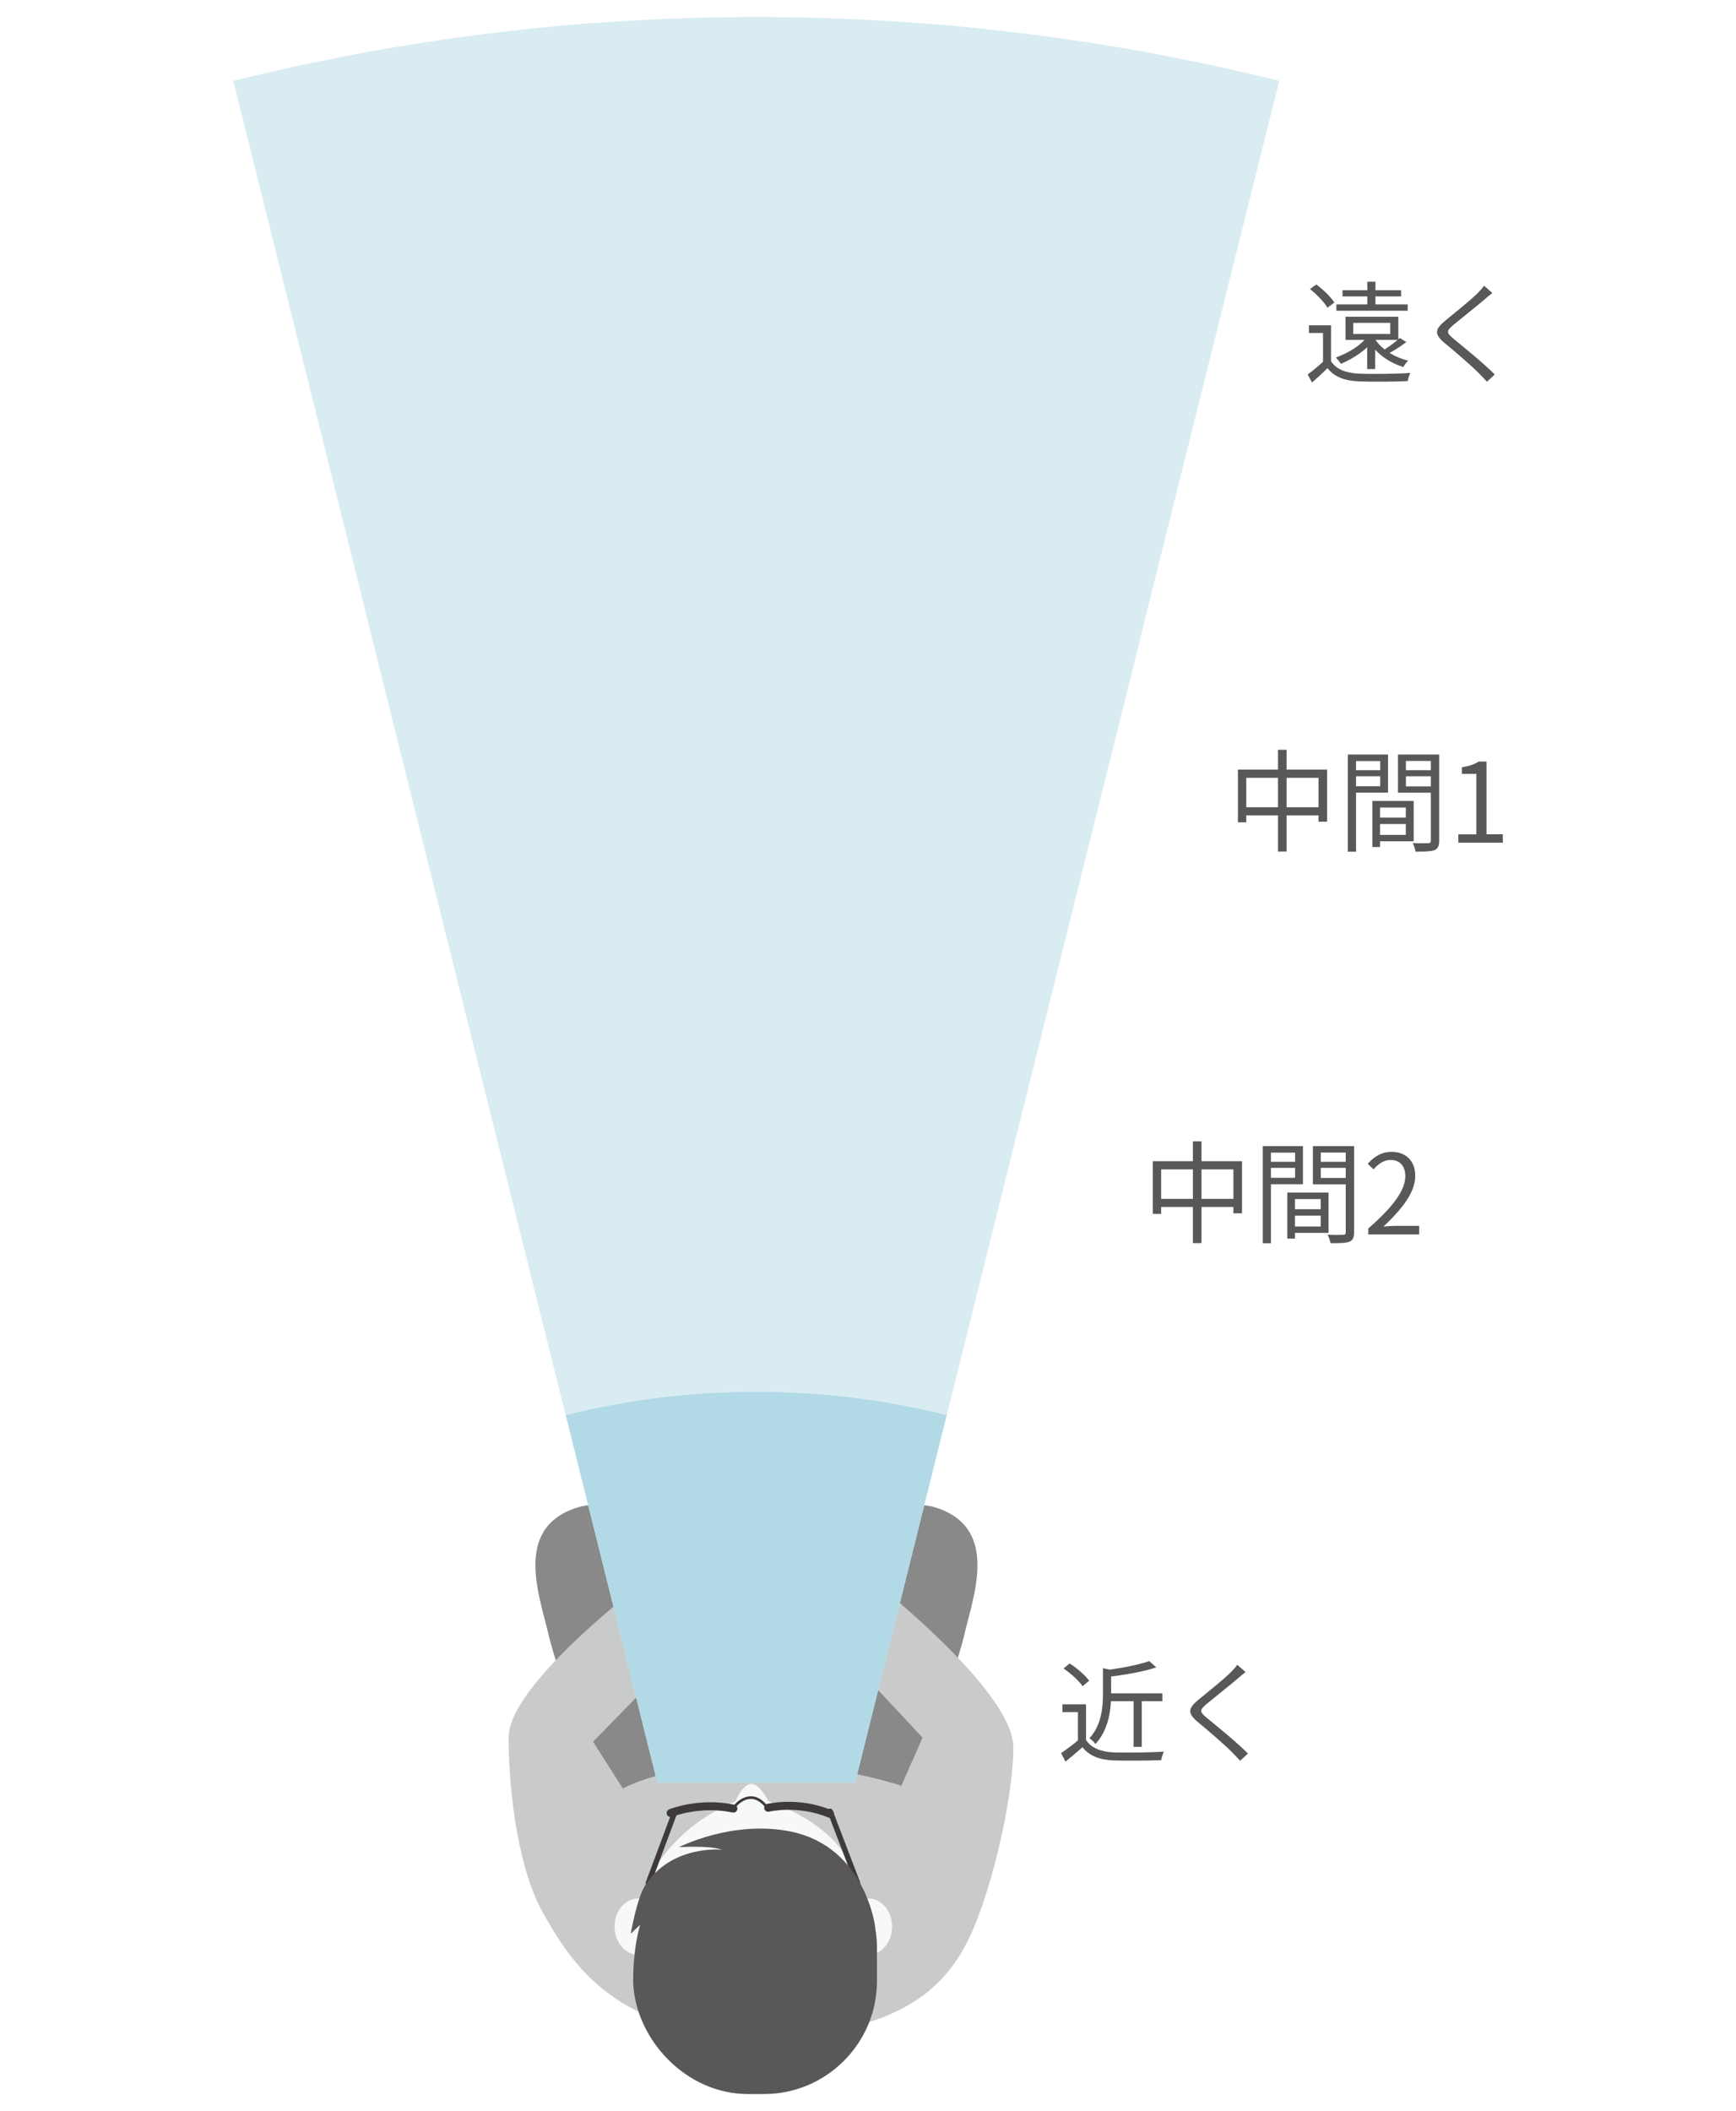 <svg width="204" height="248" viewBox="0 0 204 248" fill="none" xmlns="http://www.w3.org/2000/svg">
<path d="M204 0H0V248H204V0Z" fill="white"/>
<path d="M109.01 33.37C109.01 33.37 120.7 34.58 131.14 33.92V54.41H109.01V33.37Z" fill="#C9CACA"/>
<path d="M125.21 26.99H114.51V45.57H125.21V26.99ZM119.87 25.71C124.07 25.71 125.21 27 125.21 27H114.51C114.51 27 116.1 25.71 119.85 25.71H119.87Z" fill="#C9CACA"/>
<path d="M118.84 27.96H117.57V29.23H118.84V27.96ZM121.04 27.96H119.77V29.23H121.04V27.96ZM123.26 27.96H121.99V29.23H123.26V27.96ZM125.83 38.71H124.56V39.98H125.83V38.71ZM128.05 39.14H126.78V40.41H128.05V39.14ZM130.26 39.59H128.99V40.86H130.26V39.59ZM125.83 40.86H124.56V42.13H125.83V40.86ZM128.05 41.28H126.78V42.55H128.05V41.28ZM130.26 41.73H128.99V43H130.26V41.73ZM125.83 43H124.56V44.27H125.83V43ZM128.05 43.43H126.78V44.7H128.05V43.43ZM130.26 43.88H128.99V45.15H130.26V43.88ZM125.83 45.02H124.56V46.29H125.83V45.02ZM128.05 45.46H126.78V46.73H128.05V45.46ZM130.26 45.89H128.99V47.16H130.26V45.89ZM113.24 40.41H114.51V39.14H113.24V40.41ZM111.04 40.85H112.31V39.58H111.04V40.85ZM113.24 42.55H114.51V41.28H113.24V42.55ZM111.04 43H112.31V41.73H111.04V43ZM113.24 44.7H114.51V43.43H113.24V44.7ZM111.04 45.14H112.31V43.87H111.04V45.14ZM113.24 46.71H114.51V45.44H113.24V46.71ZM111.04 47.18H112.31V45.91H111.04V47.18ZM118.84 29.74H117.57V31.01H118.84V29.74ZM121.04 29.74H119.77V31.01H121.04V29.74ZM123.26 29.74H121.99V31.01H123.26V29.74ZM118.84 31.52H117.57V32.79H118.84V31.52ZM121.04 31.52H119.77V32.79H121.04V31.52ZM123.26 31.52H121.99V32.79H123.26V31.52ZM121.04 33.31H119.77V34.58H121.04V33.31ZM123.26 33.31H121.99V34.58H123.26V33.31Z" fill="white"/>
<path d="M74.13 19.55H77.96C78.6 19.55 79.12 20.06 79.12 20.71V54.43H69.05V24.63C69.05 21.83 71.33 19.56 74.13 19.55Z" fill="#9FA0A0"/>
<path d="M72.87 23.25H70.78V24.15H72.87V23.25ZM75.59 23.25H73.5V24.15H75.59V23.25ZM78.31 23.25H76.22V24.15H78.31V23.25ZM72.87 25.01H70.78V25.91H72.87V25.01ZM75.59 25.01H73.5V25.91H75.59V25.01ZM78.31 25.01H76.22V25.91H78.31V25.01ZM72.87 26.78H70.78V27.68H72.87V26.78ZM75.59 26.78H73.5V27.68H75.59V26.78ZM78.31 26.78H76.22V27.68H78.31V26.78ZM72.87 28.55H70.78V29.45H72.87V28.55ZM75.59 28.55H73.5V29.45H75.59V28.55ZM78.31 28.55H76.22V29.45H78.31V28.55ZM72.87 30.33H70.78V31.23H72.87V30.33ZM75.59 30.33H73.5V31.23H75.59V30.33ZM78.31 30.33H76.22V31.23H78.31V30.33ZM72.87 32.1H70.78V33H72.87V32.1ZM75.59 32.1H73.5V33H75.59V32.1ZM78.31 32.1H76.22V33H78.31V32.1ZM72.87 33.87H70.78V34.77H72.87V33.87ZM75.59 33.87H73.5V34.77H75.59V33.87ZM78.31 33.87H76.22V34.77H78.31V33.87ZM72.87 35.64H70.78V36.54H72.87V35.64ZM75.59 35.64H73.5V36.54H75.59V35.64ZM78.31 35.64H76.22V36.54H78.31V35.64ZM72.87 37.42H70.78V38.32H72.87V37.42ZM75.59 37.42H73.5V38.32H75.59V37.42ZM78.31 37.42H76.22V38.32H78.31V37.42ZM72.87 39.19H70.78V40.09H72.87V39.19ZM75.59 39.19H73.5V40.09H75.59V39.19ZM78.31 39.19H76.22V40.09H78.31V39.19ZM72.87 40.96H70.78V41.86H72.87V40.96ZM75.59 40.96H73.5V41.86H75.59V40.96ZM78.31 40.96H76.22V41.86H78.31V40.96ZM72.87 42.73H70.78V43.63H72.87V42.73ZM75.59 42.73H73.5V43.63H75.59V42.73ZM78.31 42.73H76.22V43.63H78.31V42.73Z" fill="white"/>
<path d="M94.5 13.62H80.19V54.41H94.5V13.62ZM94.5 8.11L81.33 11.04L80.19 13.63H94.5V8.12V8.11Z" fill="#9FA0A0"/>
<path d="M81.44 11.5V54.43H80.38V14.09L81.44 11.5Z" fill="#898989"/>
<path d="M85.79 12.43H84.87V16.32H85.79V12.43ZM87.64 12.43H86.72V16.32H87.64V12.43ZM89.5 12.43H88.58V16.32H89.5V12.43ZM91.35 12.43H90.43V16.32H91.35V12.43ZM93.2 12.43H92.28V16.32H93.2V12.43ZM85.58 17.83H83.68V19.93H85.58V17.83ZM88.2 17.83H86.3V19.93H88.2V17.83ZM90.71 17.83H88.81V19.93H90.71V17.83ZM93.2 17.83H91.3V19.93H93.2V17.83ZM85.58 21.14H83.68V23.25H85.58V21.14ZM88.2 21.14H86.3V23.25H88.2V21.14ZM90.71 21.14H88.81V23.25H90.71V21.14ZM93.2 21.14H91.3V23.25H93.2V21.14ZM85.58 24.45H83.68V26.56H85.58V24.45ZM88.2 24.45H86.3V26.56H88.2V24.45ZM90.71 24.45H88.81V26.56H90.71V24.45ZM93.2 24.45H91.3V26.56H93.2V24.45ZM85.58 27.75H83.68V29.85H85.58V27.75ZM88.2 27.75H86.3V29.85H88.2V27.75ZM90.71 27.75H88.81V29.85H90.71V27.75ZM93.2 27.75H91.3V29.85H93.2V27.75ZM85.58 31.06H83.68V33.16H85.58V31.06ZM88.2 31.06H86.3V33.16H88.2V31.06ZM90.71 31.06H88.81V33.16H90.71V31.06ZM93.2 31.06H91.3V33.16H93.2V31.06Z" fill="white"/>
<path d="M106.86 54.43H95.62V16.32C95.62 16.32 97.24 14.84 101.35 14.84C105.46 14.84 106.87 16.32 106.87 16.32V54.43H106.86Z" fill="#727171"/>
<path d="M97.17 13.94H96.48V53.33H97.17V13.94ZM98.35 13.94H97.66V53.33H98.35V13.94ZM99.54 13.94H98.85V53.33H99.54V13.94ZM100.71 13.94H100.02V53.33H100.71V13.94ZM101.89 13.94H101.2V53.33H101.89V13.94ZM103.06 13.94H102.37V53.33H103.06V13.94ZM104.23 13.94H103.54V53.33H104.23V13.94ZM105.41 13.94H104.72V53.33H105.41V13.94Z" fill="white"/>
<path d="M111.91 54.43H101.25V35.64L111.91 30.5V54.43Z" fill="#B5B5B6"/>
<path d="M103.99 37.2H103.01C102.82 37.2 102.67 37.35 102.67 37.54V38.52C102.67 38.71 102.82 38.86 103.01 38.86H103.99C104.18 38.86 104.33 38.71 104.33 38.52V37.54C104.33 37.35 104.18 37.2 103.99 37.2ZM103.99 39.37H103.01C102.82 39.37 102.67 39.52 102.67 39.71V40.69C102.67 40.88 102.82 41.03 103.01 41.03H103.99C104.18 41.03 104.33 40.88 104.33 40.69V39.71C104.33 39.52 104.18 39.37 103.99 39.37ZM103.99 41.54H103.01C102.82 41.54 102.67 41.69 102.67 41.88V42.86C102.67 43.05 102.82 43.2 103.01 43.2H103.99C104.18 43.2 104.33 43.05 104.33 42.86V41.88C104.33 41.69 104.18 41.54 103.99 41.54ZM103.99 43.71H103.01C102.82 43.71 102.67 43.86 102.67 44.05V45.03C102.67 45.22 102.82 45.37 103.01 45.37H103.99C104.18 45.37 104.33 45.22 104.33 45.03V44.05C104.33 43.86 104.18 43.71 103.99 43.71ZM103.99 45.88H103.01C102.82 45.88 102.67 46.03 102.67 46.22V47.2C102.67 47.39 102.82 47.54 103.01 47.54H103.99C104.18 47.54 104.33 47.39 104.33 47.2V46.22C104.33 46.03 104.18 45.88 103.99 45.88ZM103.99 48.05H103.01C102.82 48.05 102.67 48.2 102.67 48.39V49.37C102.67 49.56 102.82 49.71 103.01 49.71H103.99C104.18 49.71 104.33 49.56 104.33 49.37V48.39C104.33 48.2 104.18 48.05 103.99 48.05ZM106.76 37.2H105.78C105.59 37.2 105.44 37.35 105.44 37.54V38.52C105.44 38.71 105.59 38.86 105.78 38.86H106.76C106.95 38.86 107.1 38.71 107.1 38.52V37.54C107.1 37.35 106.95 37.2 106.76 37.2ZM106.76 39.37H105.78C105.59 39.37 105.44 39.52 105.44 39.71V40.69C105.44 40.88 105.59 41.03 105.78 41.03H106.76C106.95 41.03 107.1 40.88 107.1 40.69V39.71C107.1 39.52 106.95 39.37 106.76 39.37ZM106.76 41.54H105.78C105.59 41.54 105.44 41.69 105.44 41.88V42.86C105.44 43.05 105.59 43.2 105.78 43.2H106.76C106.95 43.2 107.1 43.05 107.1 42.86V41.88C107.1 41.69 106.95 41.54 106.76 41.54ZM106.76 43.71H105.78C105.59 43.71 105.44 43.86 105.44 44.05V45.03C105.44 45.22 105.59 45.37 105.78 45.37H106.76C106.95 45.37 107.1 45.22 107.1 45.03V44.05C107.1 43.86 106.95 43.71 106.76 43.71ZM106.76 45.88H105.78C105.59 45.88 105.44 46.03 105.44 46.22V47.2C105.44 47.39 105.59 47.54 105.78 47.54H106.76C106.95 47.54 107.1 47.39 107.1 47.2V46.22C107.1 46.03 106.95 45.88 106.76 45.88ZM106.76 48.05H105.78C105.59 48.05 105.44 48.2 105.44 48.39V49.37C105.44 49.56 105.59 49.71 105.78 49.71H106.76C106.95 49.71 107.1 49.56 107.1 49.37V48.39C107.1 48.2 106.95 48.05 106.76 48.05ZM109.51 39.37H108.53C108.34 39.37 108.19 39.52 108.19 39.71V40.69C108.19 40.88 108.34 41.03 108.53 41.03H109.51C109.7 41.03 109.85 40.88 109.85 40.69V39.71C109.85 39.52 109.7 39.37 109.51 39.37ZM109.51 41.54H108.53C108.34 41.54 108.19 41.69 108.19 41.88V42.86C108.19 43.05 108.34 43.2 108.53 43.2H109.51C109.7 43.2 109.85 43.05 109.85 42.86V41.88C109.85 41.69 109.7 41.54 109.51 41.54ZM109.51 43.71H108.53C108.34 43.71 108.19 43.86 108.19 44.05V45.03C108.19 45.22 108.34 45.37 108.53 45.37H109.51C109.7 45.37 109.85 45.22 109.85 45.03V44.05C109.85 43.86 109.7 43.71 109.51 43.71ZM109.51 45.88H108.53C108.34 45.88 108.19 46.03 108.19 46.22V47.2C108.19 47.39 108.34 47.54 108.53 47.54H109.51C109.7 47.54 109.85 47.39 109.85 47.2V46.22C109.85 46.03 109.7 45.88 109.51 45.88ZM109.51 48.05H108.53C108.34 48.05 108.19 48.2 108.19 48.39V49.37C108.19 49.56 108.34 49.71 108.53 49.71H109.51C109.7 49.71 109.85 49.56 109.85 49.37V48.39C109.85 48.2 109.7 48.05 109.51 48.05Z" fill="white"/>
<path d="M51.74 23.25H52.19C55.03 23.25 57.33 25.54 57.34 28.38C57.34 28.38 57.34 28.38 57.34 28.39V54.43H46.6V28.39C46.6 25.55 48.9 23.25 51.74 23.25Z" fill="#C9CACA"/>
<path d="M51.27 26.12H49.95V27.44H51.27V26.12ZM53.36 26.12H52.04V27.44H53.36V26.12ZM55.44 26.12H54.12V27.44H55.44V26.12ZM51.27 28.15H49.95V29.47H51.27V28.15ZM53.36 28.15H52.04V29.47H53.36V28.15ZM55.44 28.15H54.12V29.47H55.44V28.15ZM51.27 30.16H49.95V31.48H51.27V30.16ZM53.36 30.16H52.04V31.48H53.36V30.16ZM55.44 30.16H54.12V31.48H55.44V30.16ZM51.27 32.18H49.95V33.5H51.27V32.18ZM53.36 32.18H52.04V33.5H53.36V32.18ZM55.44 32.18H54.12V33.5H55.44V32.18ZM51.27 34.19H49.95V35.51H51.27V34.19ZM53.36 34.19H52.04V35.51H53.36V34.19ZM55.44 34.19H54.12V35.51H55.44V34.19ZM51.27 36.22H49.95V37.54H51.27V36.22ZM53.36 36.22H52.04V37.54H53.36V36.22ZM55.44 36.22H54.12V37.54H55.44V36.22Z" fill="white"/>
<path d="M51.11 54.43V38.04C51.11 38.04 55.79 34.78 67.77 33.88V54.44H51.11V54.43Z" fill="#B5B5B6"/>
<path d="M51.99 38.87C51.99 38.87 54.32 37.73 58.89 36.6C63.2 35.54 66.31 35.54 66.31 35.54M51.99 39.98C51.99 39.98 54.32 38.84 58.89 37.71C63.2 36.65 66.31 36.65 66.31 36.65M51.99 41.21C51.99 41.21 54.32 40.07 58.89 38.94C63.2 37.88 66.31 37.88 66.31 37.88M51.99 42.47C51.99 42.47 54.32 41.33 58.89 40.2C63.2 39.14 66.31 39.14 66.31 39.14M51.99 43.71C51.99 43.71 54.32 42.57 58.89 41.44C63.2 40.38 66.31 40.38 66.31 40.38M51.99 44.96C51.99 44.96 54.32 43.82 58.89 42.69C63.2 41.63 66.31 41.63 66.31 41.63M51.99 46.2C51.99 46.2 54.32 45.06 58.89 43.93C63.2 42.87 66.31 42.87 66.31 42.87M51.99 47.43C51.99 47.43 54.32 46.29 58.89 45.16C63.2 44.1 66.31 44.1 66.31 44.1M51.99 48.69C51.99 48.69 54.32 47.55 58.89 46.42C63.2 45.36 66.31 45.36 66.31 45.36M51.99 49.93C51.99 49.93 54.32 48.79 58.89 47.66C63.2 46.6 66.31 46.6 66.31 46.6M51.99 51.18C51.99 51.18 54.32 50.04 58.89 48.91C63.2 47.85 66.31 47.85 66.31 47.85M51.99 52.42C51.99 52.42 54.32 51.28 58.89 50.15C63.2 49.09 66.31 49.09 66.31 49.09" stroke="white" stroke-width="0.23" stroke-miterlimit="10"/>
<path d="M126.78 40.41C126.78 40.41 124.26 39.57 122.18 39.57C120.1 39.57 117.58 40.41 117.58 40.41V54.42H126.8V40.41H126.78Z" fill="#9FA0A0"/>
<path d="M119.55 40.86H118.95V43.01H119.55V40.86ZM120.46 40.86H119.86V43.01H120.46V40.86ZM121.36 40.86H120.76V43.01H121.36V40.86ZM122.28 40.86H121.68V43.01H122.28V40.86ZM123.2 40.86H122.6V43.01H123.2V40.86ZM124.11 40.86H123.51V43.01H124.11V40.86ZM125.03 40.86H124.43V43.01H125.03V40.86ZM119.55 43.46H118.95V45.61H119.55V43.46ZM120.46 43.46H119.86V45.61H120.46V43.46ZM121.36 43.46H120.76V45.61H121.36V43.46ZM122.28 43.46H121.68V45.61H122.28V43.46ZM123.2 43.46H122.6V45.61H123.2V43.46ZM124.11 43.46H123.51V45.61H124.11V43.46ZM125.03 43.46H124.43V45.61H125.03V43.46ZM119.55 46.08H118.95V48.23H119.55V46.08ZM120.46 46.08H119.86V48.23H120.46V46.08ZM121.36 46.08H120.76V48.23H121.36V46.08ZM122.28 46.08H121.68V48.23H122.28V46.08ZM123.2 46.08H122.6V48.23H123.2V46.08ZM124.11 46.08H123.51V48.23H124.11V46.08ZM125.03 46.08H124.43V48.23H125.03V46.08ZM119.55 48.69H118.95V50.84H119.55V48.69ZM120.46 48.69H119.86V50.84H120.46V48.69ZM121.36 48.69H120.76V50.84H121.36V48.69ZM122.28 48.69H121.68V50.84H122.28V48.69ZM123.2 48.69H122.6V50.84H123.2V48.69ZM124.11 48.69H123.51V50.84H124.11V48.69ZM125.03 48.69H124.43V50.84H125.03V48.69ZM119.55 51.29H118.95V53.44H119.55V51.29ZM120.46 51.29H119.86V53.44H120.46V51.29ZM121.36 51.29H120.76V53.44H121.36V51.29ZM122.28 51.29H121.68V53.44H122.28V51.29ZM123.2 51.29H122.6V53.44H123.2V51.29ZM124.11 51.29H123.51V53.44H124.11V51.29ZM125.03 51.29H124.43V53.44H125.03V51.29Z" fill="white"/>
<path d="M103.16 135.27H74.63L72.22 120.6H105.51L103.16 135.27Z" fill="url(#paint0_linear_307_1366)"/>
<path d="M102.2 134.75H75.58L73.34 121.72H104.38L102.19 134.75H102.2Z" fill="#231815"/>
<path d="M103.18 135.27H74.62V150.47H103.18V135.27Z" fill="#DCDDDD"/>
<path d="M105.34 120.09H72.48L72.22 120.59H105.51L105.33 120.09H105.34Z" fill="#3E3A39"/>
<path d="M75.58 134.75L73.34 121.72H104.38L102.19 134.75" stroke="#B5B5B6" stroke-width="0.22" stroke-miterlimit="10"/>
<path d="M102.86 151.05H74.75L74.62 150.47H103.18L102.86 151.05Z" fill="#898989"/>
<path d="M74.9 135.27H102.89" stroke="#9FA0A0" stroke-width="0.44" stroke-miterlimit="10" stroke-linecap="round"/>
<path d="M91.68 138.8H90.54V139.83H91.68V138.8ZM91.68 142.96H90.54V143.99H91.68V142.96ZM91.68 140.2H90.54V141.23H91.68V140.2ZM91.68 137.18H90.54V138.45H91.68V137.18ZM90.17 141.58H89.04V142.61H90.17V141.58ZM90.17 142.96H89.04V143.99H90.17V142.96ZM93.16 141.58H92.03V142.61H93.16V141.58ZM87.19 138.8H86.06V139.83H87.19V138.8ZM93.16 140.2H92.03V141.23H93.16V140.2ZM91.68 141.58H90.54V142.61H91.68V141.58ZM93.16 137.18H92.03V138.45H93.16V137.18ZM93.16 138.8H92.03V139.83H93.16V138.8ZM88.69 137.18H87.56V138.45H88.69V137.18ZM87.19 141.58H86.06V142.61H87.19V141.58ZM90.17 140.2H89.04V141.23H90.17V140.2ZM87.19 142.96H86.06V143.99H87.19V142.96ZM88.69 138.8H87.56V139.83H88.69V138.8ZM87.19 140.2H86.06V141.23H87.19V140.2ZM90.17 137.18H89.04V138.45H90.17V137.18ZM90.17 138.8H89.04V139.83H90.17V138.8ZM88.69 140.2H87.56V141.23H88.69V140.2ZM88.69 142.97H87.56V144H88.69V142.97ZM88.69 141.58H87.56V142.61H88.69V141.58ZM93.16 142.97H92.03V144H93.16V142.97ZM98.29 140.2H96.5V141.23H98.29V140.2ZM97.63 142.97H96.5V144H97.63V142.97ZM98.56 141.58H96.5V142.61H98.56V141.58ZM78.25 140.2H76.72V141.23H78.25V140.2ZM99.5 138.45H101.03V137.66C101.03 137.4 100.83 137.18 100.56 137.18C100.56 137.18 100.55 137.18 100.54 137.18H99.5V138.45ZM79.02 138.8H76.72V139.83H79.02V138.8ZM78.25 141.58H76.72V142.61H78.25V141.58ZM94.66 137.18H93.53V138.45H94.66V137.18ZM79.75 142.97H76.73V144H79.75V142.97ZM94.66 141.58H93.53V142.61H94.66V141.58ZM94.66 142.97H93.53V144H94.66V142.97ZM96.14 137.18H95.01V138.45H96.14V137.18ZM94.66 138.8H93.53V139.83H94.66V138.8ZM98.79 138.8H96.51V139.83H98.79V138.8ZM94.66 140.2H93.53V141.23H94.66V140.2ZM97.63 137.18H96.5V138.45H97.63V137.18ZM96.14 141.58H95.01V142.61H96.14V141.58ZM96.14 140.2H95.01V141.23H96.14V140.2ZM96.14 138.8H95.01V139.83H96.14V138.8ZM96.14 142.97H95.01V144H96.14V142.97ZM85.7 137.18H84.57V138.45H85.7V137.18ZM96.15 144.35H93.53V145.62H96.15V144.35ZM93.16 144.35H92.03V145.62H93.16V144.35ZM91.68 144.35H86.07V145.62H91.68V144.35ZM81.23 144.35H80.1V145.62H81.23V144.35ZM79.73 144.35H78.6V145.62H79.73V144.35ZM84.2 144.35H81.58V145.62H84.2V144.35ZM79.73 137.18H78.6V138.45H79.73V137.18ZM85.7 144.35H84.57V145.62H85.7V144.35ZM101.01 138.8H99.13V139.83H101.01V138.8ZM87.19 137.18H86.06V138.45H87.19V137.18ZM78.25 144.35H76.72V145.14C76.72 145.41 76.93 145.62 77.2 145.62H78.24V144.35H78.25ZM98.56 140.2V141.21H98.91V142.61H101V140.2H98.56ZM78.25 138.45V137.18H77.21C76.94 137.18 76.73 137.4 76.73 137.66V138.45H78.26H78.25ZM99.13 144.35H96.51V145.62H99.13V144.35ZM101.03 142.96H98.01V143.99H101.03V142.96ZM99.13 137.18H98V138.45H99.13V137.18ZM99.5 144.35V145.62H100.54C100.8 145.62 101.02 145.42 101.02 145.16C101.02 145.16 101.02 145.15 101.02 145.14V144.35H99.49H99.5ZM84.2 140.2H83.07V141.23H84.2V140.2ZM84.2 138.8H83.07V139.83H84.2V138.8ZM82.72 142.96H81.58V143.99H82.72V142.96ZM84.2 137.18H83.07V138.45H84.2V137.18ZM82.72 141.58H81.58V142.61H82.72V141.58ZM84.2 142.96H83.07V143.99H84.2V142.96ZM85.7 141.58H84.57V142.61H85.7V141.58ZM85.7 142.96H84.57V143.99H85.7V142.96ZM85.7 138.8H84.57V139.83H85.7V138.8ZM84.2 141.58H83.07V142.61H84.2V141.58ZM85.7 140.2H84.57V141.23H85.7V140.2ZM81.23 141.58H80.1V142.61H81.23V141.58ZM81.23 137.18H80.1V138.45H81.23V137.18ZM79.73 141.58H78.6V142.61H79.73V141.58ZM79.73 140.2H78.6V141.23H79.73V140.2ZM81.23 138.8H79.27V139.83H81.23V138.8ZM82.72 140.2H81.58V141.23H82.72V140.2ZM82.72 137.18H81.58V138.45H82.72V137.18ZM82.72 138.8H81.58V139.83H82.72V138.8ZM81.23 140.2H80.1V141.23H81.23V140.2ZM81.23 142.96H80.1V143.99H81.23V142.96Z" fill="#595757"/>
<path d="M92.45 146.08H85.33C85.08 146.08 84.88 146.28 84.88 146.53V149.34C84.88 149.59 85.08 149.79 85.33 149.79H92.45C92.7 149.79 92.9 149.59 92.9 149.34V146.53C92.9 146.28 92.7 146.08 92.45 146.08Z" fill="#EFEFEF"/>
<path d="M71.32 102.8C71.32 102.8 71.32 104.78 72.9 104.94H104.83C104.83 104.94 106.42 105.21 106.42 102.8H71.32Z" fill="#727171"/>
<path d="M104.7 97.45H73.05C72.1 97.45 71.33 98.22 71.33 99.17V102.79C71.33 103.74 72.1 104.51 73.05 104.51H104.7C105.65 104.51 106.42 103.74 106.42 102.79V99.17C106.42 98.22 105.65 97.45 104.7 97.45Z" fill="url(#paint1_linear_307_1366)"/>
<path d="M118.24 100.02H59.57C58.95 100.02 58.39 99.63 58.19 99.04L53.57 85.41C53.25 84.48 53.96 83.51 54.94 83.51H122.81C123.61 83.51 124.25 84.16 124.25 84.95C124.25 85.12 124.22 85.28 124.16 85.44L119.58 99.07C119.37 99.63 118.84 100.02 118.24 100.02Z" fill="#3E3A39"/>
<path d="M54.45 85.01L59.32 99.22H118.38L123.41 85.01H54.45Z" fill="#231815"/>
<path d="M59.32 99.22H118.38" stroke="#DCDDDD" stroke-width="0.23" stroke-miterlimit="10"/>
<path d="M54.45 84.72L59.18 98.82M123.42 84.72L118.69 98.82" stroke="#595757" stroke-width="0.23" stroke-miterlimit="10"/>
<path d="M54.92 84.3H123.15" stroke="#898989" stroke-width="0.92" stroke-miterlimit="10" stroke-linecap="round"/>
<path d="M83.24 198.72C83.24 198.72 85.57 202.93 88.84 202.93C92.11 202.93 94.81 197.77 94.81 197.77L93.92 209.58L83.11 210.7L83.24 198.71V198.72Z" fill="#898989"/>
<path d="M86 219.1L79.82 221.45C77.1 222.48 74.01 221.1 72.98 218.38C72.98 218.38 65.26 195.57 64.5 192.2C63.5 187.72 60.22 179.62 67.68 177.14C75.14 174.66 78.49 186.7 79.52 189.44L89.06 212.26C90.09 214.98 88.71 218.06 85.99 219.09V219.11L86 219.1Z" fill="#898989"/>
<path d="M91.78 219.1L97.96 221.45C100.68 222.48 103.77 221.1 104.8 218.38C104.8 218.38 112.52 195.57 113.28 192.2C114.28 187.72 117.56 179.62 110.1 177.14C102.64 174.66 99.29 186.7 98.26 189.44L88.72 212.26C87.69 214.98 89.07 218.06 91.79 219.09V219.11L91.78 219.1Z" fill="#898989"/>
<path d="M85.9 175.1H85.89C83.63 174.56 81.35 175.95 80.81 178.22L79.6 183.27C79.06 185.53 80.46 187.8 82.72 188.34H82.74C85 188.88 87.28 187.48 87.82 185.22L89.03 180.17C89.57 177.91 88.17 175.64 85.91 175.1H85.9Z" fill="#EFEFEF"/>
<path d="M90.81 171.52H85.57C84.85 171.52 84.27 172.1 84.27 172.82V186.38C84.27 187.1 84.85 187.68 85.57 187.68H90.81C91.53 187.68 92.11 187.1 92.11 186.38V172.82C92.11 172.1 91.53 171.52 90.81 171.52Z" fill="#040000" stroke="#040000" stroke-width="0.35" stroke-miterlimit="10"/>
<path d="M90.83 171.57H85.57C84.88 171.57 84.32 172.13 84.32 172.82V186.4C84.32 187.09 84.88 187.65 85.57 187.65H90.83C91.52 187.65 92.08 187.09 92.08 186.4V172.82C92.08 172.13 91.52 171.57 90.83 171.57Z" fill="#898989"/>
<path d="M87.07 172.73C87.17 172.73 87.25 172.65 87.25 172.55C87.25 172.45 87.17 172.37 87.07 172.37C86.97 172.37 86.89 172.44 86.88 172.53C86.87 172.62 86.95 172.71 87.04 172.72C87.04 172.72 87.06 172.72 87.07 172.72V172.73ZM87.61 172.49H88.78C88.78 172.49 88.86 172.52 88.86 172.57C88.86 172.57 88.83 172.65 88.78 172.65H87.61C87.61 172.65 87.53 172.62 87.53 172.57C87.53 172.57 87.56 172.49 87.61 172.49Z" fill="#040000"/>
<path d="M91.65 173.16H84.75V185.57H91.65V173.16Z" fill="white"/>
<path d="M88.19 187.26C88.55 187.26 88.83 186.97 88.83 186.62C88.83 186.27 88.54 185.98 88.19 185.98C87.84 185.98 87.55 186.27 87.55 186.62C87.55 186.97 87.84 187.26 88.19 187.26Z" fill="#898989"/>
<path d="M91.4 181.03L89.2 177.22C88.92 176.74 88.31 176.57 87.82 176.84C87.34 177.12 87.18 177.74 87.46 178.22L89.66 182.03C89.94 182.51 90.56 182.68 91.04 182.4C91.52 182.12 91.68 181.51 91.4 181.02V181.03Z" fill="#EFEFEF"/>
<path d="M93.53 179.03L91.74 179.5C90.39 180.4 90.04 182.25 90.94 183.6L92.82 186.38C93.72 187.73 95.57 188.08 96.92 187.18L97.85 186.55C99.2 185.65 99.56 183.8 98.66 182.45L96.78 179.67C95.88 178.32 95.32 178.87 93.53 179.04V179.02V179.03Z" fill="#EFEFEF"/>
<path d="M99.38 183.14L93.4 188.07L108.41 204.12L105.92 209.78C105.92 209.78 98.31 207.16 88.95 207.16C78.25 207.16 73.2 210.1 73.2 210.1L69.69 204.6L84.71 189.24L79.76 182.72C79.76 182.72 59.77 197.01 59.77 204.1C59.77 209.03 60.53 218.95 63.89 224.85C67.36 230.96 72.62 239.17 89.5 239.17C107.47 239.17 112.26 232 114.74 225.69C117.22 219.37 119.08 210.23 119.08 205.28C119.08 197.92 99.38 183.13 99.38 183.13L99.4 183.15L99.38 183.14Z" fill="#C9CACA"/>
<path d="M76.69 219.98C76.69 219.98 79.22 214.6 86.42 211.61C86.42 211.61 87.26 209.49 88.37 209.55C89.35 209.62 90.28 211.59 90.28 211.59C90.28 211.59 98.39 214.07 100.28 219.98H76.68H76.69Z" fill="#F7F8F8"/>
<path d="M86.18 212.46C82.19 211.61 78.81 212.98 78.81 212.98M90.27 212.36C90.27 212.36 93.78 211.51 97.54 213.08" stroke="#3E3A39" stroke-width="0.94" stroke-miterlimit="10" stroke-linecap="round"/>
<path d="M76.18 221.22L79.33 212.78M100.77 221.2L97.55 212.78" stroke="#3E3A39" stroke-width="0.63" stroke-miterlimit="10" stroke-linecap="round"/>
<path d="M86.39 212.14C86.39 212.14 88.14 209.95 89.99 212.14" stroke="#3E3A39" stroke-width="0.31" stroke-miterlimit="10" stroke-linecap="round"/>
<path d="M85.08 179.98L81.54 181.74C80.91 182.02 80.63 182.75 80.91 183.38C81.19 184.01 81.92 184.29 82.55 184.01C82.58 184 82.61 183.98 82.64 183.96L86.18 182.2C86.79 181.88 87.02 181.13 86.7 180.53C86.39 179.94 85.68 179.7 85.08 179.98ZM94.5 184.78L91.53 182.17C91.02 181.72 90.23 181.77 89.78 182.28C89.33 182.79 89.38 183.58 89.89 184.03L92.87 186.64C93.4 187.07 94.18 186.99 94.61 186.45C95.02 185.95 94.97 185.22 94.5 184.77V184.78Z" fill="#EFEFEF"/>
<path d="M74.99 229.62C76.52 229.62 77.76 228.14 77.76 226.32C77.76 224.5 76.52 223.02 74.99 223.02C73.46 223.02 72.22 224.5 72.22 226.32C72.22 228.14 73.46 229.62 74.99 229.62ZM102.06 229.62C103.59 229.62 104.83 228.14 104.83 226.32C104.83 224.5 103.59 223.02 102.06 223.02C100.53 223.02 99.29 224.5 99.29 226.32C99.29 228.14 100.53 229.62 102.06 229.62Z" fill="#F7F8F8"/>
<path d="M102.86 226.46C102.86 226.46 101.8 217.01 92.95 215.16C86.1 213.75 79.79 216.99 79.79 216.99C79.79 216.99 83.46 216.76 84.82 217.29C84.82 217.29 78.92 216.66 75.8 221.5C74.84 223.01 74.06 227.35 74.14 227.16C74.16 227.11 74.7 226.6 75.23 226.1C74.3 229.23 74.41 232.99 74.41 232.99C74.72 239.58 80.6 245.99 87.89 245.99H89.8C97.09 245.99 103.05 240.03 103.05 232.75V228.68C103.05 227.92 102.97 227.17 102.84 226.45L102.86 226.46Z" fill="#595757"/>
<path d="M156.41 38.21V42.81H155.47V39.12H153.82V38.21H156.41ZM156.41 42.43C157.02 43.39 158.17 43.83 159.71 43.89C161.15 43.96 164.16 43.92 165.73 43.81C165.58 44.11 165.48 44.44 165.42 44.77C163.95 44.84 161.17 44.86 159.71 44.8C157.99 44.73 156.81 44.28 156 43.25C155.41 43.83 154.8 44.39 154.18 44.94L153.67 43.99C154.33 43.5 154.95 42.98 155.55 42.43H156.4H156.41ZM153.94 33.95L154.68 33.42C155.49 34.01 156.4 34.9 156.8 35.54L155.99 36.15C155.63 35.5 154.73 34.59 153.94 33.95ZM159.02 37.93V39.23H163.37V37.93H159.02ZM158.11 37.21H164.32V39.93H158.11V37.21ZM157.04 35.76H165.42V36.5H157.04V35.76ZM157.76 34.09H164.64V34.82H157.76V34.09ZM160.68 33.09H161.63V36.21H160.68V33.09ZM160.66 39.54H161.6V43.35H160.66V39.54ZM160.67 39.53L161.53 39.8C160.65 41.07 159.07 42.1 157.58 42.74C157.4 42.48 157.2 42.23 156.98 42C158.42 41.47 159.91 40.6 160.67 39.53ZM164.51 39.71L165.26 40.18C164.57 40.71 163.83 41.18 163.06 41.58L162.49 41.19C163.13 40.8 164.01 40.16 164.5 39.71H164.51ZM161.58 39.83C162.31 41.01 163.83 41.96 165.48 42.37C165.27 42.54 165.04 42.88 164.91 43.11C163.19 42.6 161.66 41.47 160.84 40.04L161.58 39.83ZM175.37 34.42C175.08 34.63 174.68 34.98 174.47 35.16C173.57 35.94 171.7 37.41 170.74 38.21C169.96 38.89 169.95 39.08 170.79 39.78C171.97 40.76 174.27 42.6 175.65 43.99L174.73 44.84C174.46 44.53 174.14 44.22 173.83 43.89C172.91 42.95 170.94 41.26 169.72 40.26C168.5 39.23 168.64 38.67 169.81 37.69C170.8 36.87 172.77 35.31 173.65 34.43C173.91 34.17 174.25 33.79 174.39 33.56L175.37 34.42Z" fill="#595757"/>
<path d="M145.47 90.41H155.95V96.53H154.94V91.37H146.45V96.6H145.47V90.41ZM145.99 94.83H155.52V95.78H145.99V94.83ZM150.18 88.08H151.19V100.03H150.18V88.08ZM161.73 96.05H165.67V96.8H161.73V96.05ZM161.69 94.09H166.12V98.83H161.69V98.08H165.2V94.86H161.69V94.09ZM161.27 94.09H162.17V99.5H161.27V94.09ZM158.87 90.48H162.48V91.19H158.87V90.48ZM164.87 90.48H168.55V91.19H164.87V90.48ZM168.14 88.64H169.12V98.75C169.12 99.37 168.98 99.7 168.56 99.87C168.14 100.03 167.44 100.04 166.35 100.04C166.28 99.69 166.17 99.36 166.01 99.04C166.62 99.07 167.22 99.07 167.83 99.05C168.06 99.05 168.14 98.97 168.14 98.75V88.64ZM158.95 88.64H163.11V93.11H158.95V92.36H162.19V89.4H158.95V88.65V88.64ZM168.62 88.64V89.39H165.21V92.38H168.62V93.12H164.28V88.64H168.62ZM158.39 88.64H159.35V100.05H158.39V88.64ZM171.37 99V98.01H173.49V90.91H171.79V90.14C172.65 90 173.26 89.78 173.77 89.46H174.68V98H176.6V98.99H171.37V99Z" fill="#595757"/>
<path d="M135.47 136.41H145.95V142.53H144.94V137.37H136.45V142.6H135.47V136.41ZM135.99 140.83H145.52V141.78H135.99V140.83ZM140.18 134.08H141.19V146.03H140.18V134.08ZM151.73 142.05H155.67V142.8H151.73V142.05ZM151.69 140.09H156.12V144.83H151.69V144.08H155.2V140.86H151.69V140.09ZM151.27 140.09H152.17V145.5H151.27V140.09ZM148.87 136.48H152.48V137.19H148.87V136.48ZM154.87 136.48H158.55V137.19H154.87V136.48ZM158.14 134.64H159.12V144.75C159.12 145.37 158.98 145.7 158.56 145.87C158.14 146.03 157.44 146.04 156.35 146.04C156.28 145.69 156.17 145.36 156.01 145.04C156.62 145.07 157.22 145.07 157.83 145.05C158.06 145.05 158.14 144.97 158.14 144.75V134.64ZM148.95 134.64H153.11V139.11H148.95V138.36H152.19V135.4H148.95V134.65V134.64ZM158.62 134.64V135.39H155.21V138.38H158.62V139.12H154.28V134.64H158.62ZM148.39 134.64H149.35V146.05H148.39V134.64ZM160.79 145V144.31C163.78 141.7 165.14 139.79 165.14 138.16C165.14 137.07 164.58 136.26 163.4 136.26C162.62 136.26 161.94 136.74 161.41 137.37L160.72 136.71C161.5 135.86 162.33 135.31 163.54 135.31C165.24 135.31 166.31 136.42 166.31 138.12C166.31 140.03 164.82 141.97 162.57 144.09C163.09 144.03 163.61 144 164.13 144H166.77V145.01H160.79V145Z" fill="#595757"/>
<path d="M130.12 198.92H136.59V199.84H130.12V198.92ZM133.21 199.33H134.17V205.21H133.21V199.33ZM129.6 195.96L130.84 196.23C130.83 196.32 130.75 196.37 130.57 196.41V199C130.57 200.73 130.32 203.16 128.72 204.88C128.6 204.66 128.25 204.33 128.02 204.2C129.44 202.65 129.61 200.6 129.61 198.97V195.95L129.6 195.96ZM135.05 195.13L135.88 195.87C134.37 196.38 132.17 196.75 130.28 196.98C130.21 196.71 130.1 196.45 129.97 196.2C131.79 195.95 133.88 195.56 135.05 195.13ZM127.62 200.21V204.81H126.67V201.12H124.85V200.21H127.62ZM127.62 204.39C128.23 205.35 129.39 205.79 130.88 205.86C132.3 205.91 135.22 205.87 136.76 205.77C136.66 206 136.49 206.47 136.45 206.77C135.02 206.82 132.33 206.85 130.89 206.8C129.2 206.73 128.03 206.28 127.2 205.25C126.55 205.83 125.89 206.39 125.21 206.94L124.69 205.94C125.4 205.46 126.09 204.94 126.74 204.39H127.62ZM124.99 195.99L125.7 195.41C126.56 195.96 127.53 196.8 127.99 197.44L127.22 198.08C126.8 197.46 125.83 196.57 124.98 196L124.99 195.99ZM146.37 196.42C146.08 196.63 145.68 196.98 145.47 197.16C144.57 197.94 142.7 199.41 141.74 200.21C140.96 200.89 140.95 201.08 141.79 201.78C142.97 202.76 145.27 204.6 146.65 205.99L145.73 206.84C145.46 206.53 145.14 206.22 144.83 205.89C143.91 204.95 141.94 203.26 140.72 202.26C139.5 201.23 139.64 200.67 140.81 199.69C141.8 198.87 143.77 197.31 144.65 196.43C144.91 196.17 145.25 195.79 145.39 195.56L146.37 196.42Z" fill="#595757"/>
<g style="mix-blend-mode:multiply">
<path d="M88.87 2C67.68 2 47.09 4.61 27.41 9.5L77.25 209.4H100.48L150.32 9.5C130.64 4.61 110.06 2 88.86 2H88.87Z" fill="#D9ECF2"/>
</g>
<g style="mix-blend-mode:multiply">
<path d="M88.87 69C73.27 69 58.11 70.92 43.62 74.52L77.25 209.4H100.48L134.11 74.52C119.62 70.92 104.47 69 88.86 69H88.87Z" fill="#D9ECF2"/>
</g>
<g style="mix-blend-mode:multiply">
<path d="M88.87 163.5C81.15 163.5 73.66 164.45 66.49 166.23L77.25 209.4H100.48L111.24 166.23C104.07 164.45 96.58 163.5 88.86 163.5H88.87Z" fill="#B2D9E6"/>
</g>
<defs>
<linearGradient id="paint0_linear_307_1366" x1="88.87" y1="135.27" x2="88.87" y2="120.59" gradientUnits="userSpaceOnUse">
<stop stop-color="#B5B5B6"/>
<stop offset="1" stop-color="#3E3A39"/>
</linearGradient>
<linearGradient id="paint1_linear_307_1366" x1="88.87" y1="104.52" x2="88.87" y2="97.45" gradientUnits="userSpaceOnUse">
<stop offset="0.02" stop-color="#898989"/>
<stop offset="0.18" stop-color="#8F8F8F"/>
<stop offset="0.41" stop-color="#A2A2A2"/>
<stop offset="0.68" stop-color="#C0C0C0"/>
<stop offset="0.97" stop-color="#EAEAEA"/>
<stop offset="1" stop-color="#EFEFEF"/>
</linearGradient>
</defs>
</svg>
